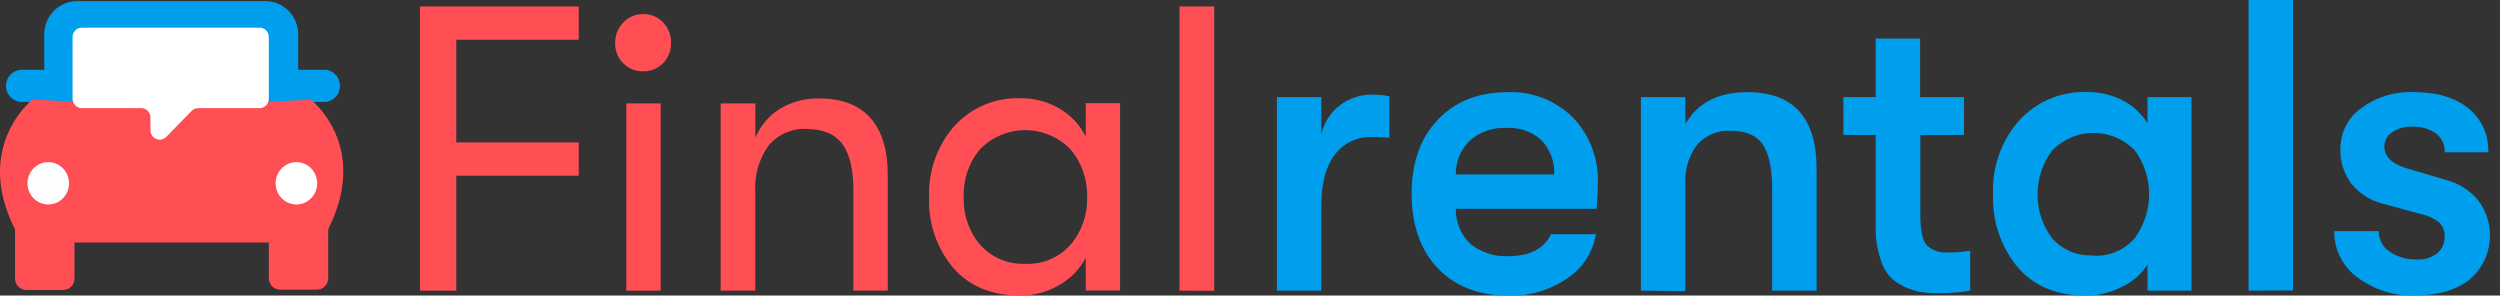 <svg width="203" height="24" viewBox="0 0 203 24" fill="none" xmlns="http://www.w3.org/2000/svg">
<rect x="0" y="0" width="203" height="24" fill="#333333" stroke="none"/>
<g clip-path="url(#clip0_4901_1950)">
<path d="M34.105 23.6V0.524H46.993V3.228H37.051V11.565H46.993V14.268H37.051V23.6H34.105Z" fill="#FF4F55"/>
<path d="M52.248 5.79C51.943 5.801 51.64 5.748 51.356 5.635C51.072 5.521 50.814 5.35 50.597 5.131C50.388 4.919 50.222 4.666 50.111 4.387C50 4.108 49.945 3.81 49.95 3.509C49.942 3.201 49.996 2.895 50.107 2.609C50.218 2.323 50.385 2.063 50.597 1.844C50.809 1.616 51.065 1.435 51.35 1.314C51.634 1.193 51.94 1.134 52.248 1.141C52.545 1.137 52.839 1.194 53.113 1.311C53.387 1.427 53.635 1.599 53.84 1.817C54.053 2.036 54.219 2.296 54.331 2.582C54.442 2.868 54.495 3.174 54.488 3.482C54.495 3.785 54.442 4.086 54.333 4.368C54.223 4.649 54.059 4.905 53.85 5.121C53.641 5.336 53.391 5.507 53.116 5.622C52.841 5.737 52.545 5.794 52.248 5.79ZM50.857 23.6V8.396H53.644V23.6H50.857Z" fill="#FF4F55"/>
<path d="M58.517 23.6V8.396H61.336V11.197C61.73 10.226 62.416 9.407 63.294 8.856C64.276 8.26 65.405 7.962 66.548 7.996C68.36 7.996 69.737 8.524 70.678 9.581C71.619 10.637 72.088 12.187 72.085 14.23V23.595H69.298V15.485C69.298 13.769 69.001 12.507 68.406 11.7C67.811 10.893 66.849 10.483 65.518 10.473C64.929 10.436 64.339 10.541 63.796 10.778C63.253 11.016 62.772 11.38 62.392 11.841C61.628 12.915 61.252 14.225 61.33 15.549V23.595L58.517 23.6Z" fill="#FF4F55"/>
<path d="M82.828 23.995C80.517 23.995 78.709 23.247 77.403 21.751C76.063 20.159 75.364 18.11 75.445 16.014C75.368 13.901 76.095 11.839 77.472 10.256C78.159 9.498 79.001 8.901 79.938 8.507C80.875 8.114 81.885 7.934 82.897 7.98C84.001 7.964 85.088 8.255 86.04 8.824C86.947 9.352 87.684 10.137 88.163 11.084V8.38H90.95V23.584H88.163V20.929C87.669 21.872 86.914 22.647 85.992 23.157C85.029 23.716 83.937 24.005 82.828 23.995ZM83.216 21.421C83.909 21.459 84.602 21.339 85.245 21.071C85.888 20.803 86.464 20.392 86.931 19.869C87.84 18.8 88.32 17.422 88.274 16.009C88.317 14.591 87.838 13.209 86.931 12.133C86.452 11.639 85.882 11.246 85.254 10.978C84.626 10.709 83.951 10.569 83.27 10.566C82.589 10.563 81.913 10.697 81.283 10.96C80.652 11.223 80.079 11.611 79.596 12.1C78.675 13.183 78.197 14.584 78.258 16.014C78.202 17.442 78.689 18.836 79.617 19.907C80.074 20.408 80.633 20.803 81.254 21.064C81.875 21.326 82.544 21.447 83.216 21.421Z" fill="#FF4F55"/>
<path d="M95.775 23.6V0.524H98.594V23.611L95.775 23.6Z" fill="#FF4F55"/>
<path d="M103.684 23.6V7.888H107.293V10.921C107.503 9.95 108.056 9.091 108.849 8.51C109.592 7.968 110.483 7.679 111.397 7.683C111.874 7.671 112.352 7.717 112.819 7.818V11.192C112.347 11.143 111.872 11.121 111.397 11.127C110.819 11.102 110.244 11.22 109.72 11.469C109.196 11.718 108.739 12.092 108.387 12.56C107.658 13.515 107.293 14.881 107.293 16.658V23.6H103.684Z" fill="#009FEE"/>
<path d="M129.747 14.933C129.747 15.405 129.713 16.079 129.646 16.955H118.212C118.202 17.489 118.303 18.018 118.508 18.509C118.713 19 119.017 19.442 119.401 19.805C120.284 20.512 121.39 20.866 122.512 20.799C124.211 20.799 125.357 20.205 125.952 19.015H129.593C129.468 19.745 129.196 20.441 128.794 21.059C128.392 21.677 127.869 22.203 127.257 22.605C125.856 23.566 124.195 24.055 122.507 24.005C120.079 24.005 118.159 23.263 116.747 21.778C115.335 20.293 114.628 18.282 114.624 15.744C114.624 13.221 115.332 11.215 116.747 9.727C118.163 8.238 120.044 7.49 122.39 7.483C123.372 7.44 124.353 7.601 125.272 7.957C126.191 8.313 127.029 8.856 127.735 9.553C128.412 10.264 128.94 11.107 129.285 12.032C129.631 12.957 129.788 13.944 129.747 14.933ZM118.196 14.16H126.206C126.226 13.644 126.142 13.13 125.96 12.648C125.777 12.166 125.5 11.728 125.145 11.359C124.361 10.674 123.347 10.325 122.316 10.386C121.227 10.325 120.159 10.699 119.338 11.43C118.975 11.781 118.687 12.204 118.494 12.675C118.3 13.145 118.204 13.65 118.212 14.16H118.196Z" fill="#009FEE"/>
<path d="M133.24 23.6V7.888H136.849V10.078C137.844 8.348 139.521 7.483 141.881 7.483C145.632 7.483 147.508 9.563 147.508 13.722V23.6H143.899V15.409C143.899 13.7 143.645 12.475 143.139 11.732C142.633 10.99 141.761 10.619 140.523 10.619C140.016 10.589 139.51 10.675 139.041 10.87C138.571 11.066 138.151 11.366 137.81 11.749C137.111 12.674 136.769 13.828 136.849 14.993V23.643L133.24 23.6Z" fill="#009FEE"/>
<path d="M158.161 20.497C158.771 20.506 159.38 20.461 159.982 20.361V23.605C159.096 23.75 158.199 23.817 157.302 23.805C156.78 23.812 156.259 23.767 155.746 23.67C155.201 23.541 154.677 23.331 154.191 23.048C153.546 22.665 153.053 22.062 152.8 21.345C152.439 20.366 152.27 19.325 152.301 18.28V10.959H149.684V7.888H152.301V3.136H155.911V7.888H159.473V10.959H155.932V17.447C155.932 18.705 156.109 19.53 156.463 19.923C156.692 20.133 156.961 20.292 157.253 20.391C157.546 20.489 157.855 20.525 158.161 20.497Z" fill="#009FEE"/>
<path d="M169.415 24.005C167.008 24.005 165.143 23.23 163.82 21.681C162.455 20.018 161.748 17.898 161.835 15.733C161.76 13.562 162.507 11.445 163.921 9.818C164.63 9.037 165.498 8.423 166.464 8.018C167.43 7.614 168.472 7.429 169.515 7.477C170.503 7.466 171.479 7.698 172.361 8.153C173.187 8.572 173.884 9.214 174.378 10.008V7.888H177.95V23.6H174.378V21.475C173.861 22.285 173.123 22.924 172.254 23.313C171.371 23.759 170.4 23.996 169.415 24.005ZM169.945 20.761C170.579 20.802 171.214 20.696 171.801 20.451C172.389 20.205 172.914 19.827 173.337 19.345C174.098 18.314 174.509 17.06 174.509 15.771C174.509 14.482 174.098 13.228 173.337 12.197C172.45 11.297 171.248 10.791 169.996 10.791C168.743 10.791 167.542 11.297 166.654 12.197C165.871 13.224 165.446 14.487 165.446 15.787C165.446 17.088 165.871 18.351 166.654 19.377C167.071 19.837 167.582 20.197 168.151 20.431C168.72 20.666 169.333 20.769 169.945 20.734V20.761Z" fill="#009FEE"/>
<path d="M182.584 23.6V-0.016H186.194V23.584L182.584 23.6Z" fill="#009FEE"/>
<path d="M200.542 22.692C199.448 23.557 197.964 23.989 196.088 23.989C194.407 24.052 192.756 23.53 191.406 22.508C190.823 22.082 190.349 21.52 190.024 20.869C189.699 20.218 189.532 19.497 189.538 18.766H193.147C193.145 19.095 193.224 19.419 193.377 19.708C193.53 19.997 193.752 20.242 194.023 20.421C194.692 20.876 195.486 21.103 196.29 21.07C196.871 21.101 197.445 20.921 197.909 20.561C198.103 20.399 198.257 20.192 198.36 19.959C198.463 19.726 198.512 19.471 198.503 19.215C198.513 19.008 198.482 18.801 198.411 18.607C198.339 18.412 198.23 18.235 198.089 18.085C197.625 17.714 197.078 17.465 196.497 17.361L193.418 16.517C192.434 16.267 191.557 15.697 190.918 14.895C190.32 14.091 190.011 13.103 190.042 12.095C190.039 11.447 190.189 10.809 190.48 10.234C190.772 9.659 191.195 9.164 191.714 8.791C192.944 7.878 194.44 7.415 195.961 7.477C197.857 7.477 199.347 7.915 200.43 8.791C200.958 9.214 201.38 9.758 201.662 10.38C201.943 11.001 202.076 11.681 202.049 12.365H198.508C198.521 12.069 198.462 11.775 198.339 11.508C198.215 11.241 198.029 11.008 197.797 10.829C197.217 10.434 196.525 10.244 195.828 10.289C195.263 10.264 194.705 10.423 194.235 10.743C194.047 10.865 193.891 11.032 193.782 11.23C193.672 11.428 193.613 11.651 193.609 11.878C193.609 12.733 194.25 13.34 195.531 13.7L198.609 14.609C199.629 14.87 200.544 15.448 201.226 16.263C201.953 17.216 202.288 18.419 202.161 19.618C202.033 20.818 201.452 21.92 200.542 22.692Z" fill="#009FEE"/>
<path d="M23.86 8.094H3.944C3.851 8.094 3.762 8.056 3.696 7.989C3.631 7.922 3.594 7.832 3.594 7.737V2.795C3.594 2.078 3.873 1.391 4.371 0.884C4.869 0.377 5.544 0.092 6.248 0.092H21.562C22.266 0.092 22.941 0.377 23.438 0.884C23.936 1.391 24.216 2.078 24.216 2.795V7.769C24.216 7.864 24.179 7.955 24.113 8.022C24.047 8.089 23.958 8.126 23.865 8.126" fill="#009FEE"/>
<path d="M26.238 8.278H1.688C1.362 8.256 1.057 8.109 0.833 7.867C0.61 7.624 0.486 7.304 0.486 6.972C0.486 6.639 0.61 6.319 0.833 6.077C1.057 5.834 1.362 5.688 1.688 5.666H26.238C26.413 5.655 26.589 5.68 26.755 5.74C26.92 5.801 27.071 5.895 27.199 6.017C27.328 6.14 27.43 6.288 27.499 6.452C27.569 6.616 27.605 6.793 27.605 6.972C27.605 7.151 27.569 7.328 27.499 7.492C27.43 7.656 27.328 7.804 27.199 7.926C27.071 8.049 26.92 8.143 26.755 8.203C26.589 8.264 26.413 8.289 26.238 8.278Z" fill="#009FEE"/>
<path d="M2.627 8.094C2.627 8.094 -2.192 11.878 1.221 18.631V22.61C1.221 22.733 1.245 22.855 1.291 22.968C1.337 23.082 1.405 23.185 1.49 23.272C1.575 23.359 1.676 23.428 1.788 23.475C1.899 23.522 2.019 23.546 2.139 23.546H5.128C5.248 23.546 5.368 23.522 5.479 23.475C5.59 23.428 5.692 23.359 5.777 23.272C5.862 23.185 5.93 23.082 5.976 22.968C6.022 22.855 6.046 22.733 6.046 22.61V19.691H13.96V8.634L2.627 8.094Z" fill="#FF4F55"/>
<path d="M25.245 8.094C25.245 8.094 30.071 11.824 26.652 18.604V22.584C26.652 22.831 26.555 23.069 26.383 23.245C26.211 23.42 25.977 23.519 25.734 23.519H22.745C22.502 23.519 22.268 23.42 22.096 23.245C21.924 23.069 21.827 22.831 21.827 22.584V19.691H13.907V8.634L25.245 8.094Z" fill="#FF4F55"/>
<path d="M6.641 2.244H21.079C21.277 2.244 21.468 2.324 21.608 2.467C21.748 2.61 21.827 2.804 21.827 3.006V8.018C21.827 8.22 21.748 8.414 21.608 8.557C21.468 8.7 21.277 8.78 21.079 8.78H16.094C15.996 8.78 15.898 8.799 15.807 8.837C15.716 8.875 15.633 8.931 15.563 9.002L13.499 11.116C13.394 11.223 13.26 11.296 13.115 11.326C12.969 11.356 12.818 11.341 12.681 11.283C12.544 11.225 12.427 11.127 12.345 11.001C12.262 10.875 12.219 10.727 12.219 10.575V9.543C12.219 9.341 12.14 9.147 12 9.004C11.86 8.861 11.669 8.78 11.471 8.78H6.641C6.442 8.78 6.252 8.7 6.111 8.557C5.971 8.414 5.892 8.22 5.892 8.018V3.006C5.892 2.804 5.971 2.61 6.111 2.467C6.252 2.324 6.442 2.244 6.641 2.244Z" fill="white"/>
<path d="M5.605 14.884C5.605 15.225 5.506 15.557 5.321 15.84C5.135 16.122 4.872 16.343 4.563 16.473C4.255 16.603 3.915 16.637 3.588 16.571C3.261 16.504 2.96 16.341 2.724 16.1C2.488 15.86 2.327 15.553 2.262 15.22C2.197 14.886 2.23 14.541 2.358 14.226C2.486 13.912 2.702 13.644 2.98 13.455C3.257 13.266 3.584 13.165 3.917 13.165C4.365 13.165 4.794 13.346 5.111 13.669C5.428 13.991 5.605 14.428 5.605 14.884Z" fill="#FDFEFF"/>
<path d="M25.755 14.884C25.755 15.225 25.656 15.557 25.471 15.84C25.285 16.122 25.021 16.343 24.713 16.473C24.405 16.603 24.065 16.637 23.738 16.571C23.41 16.504 23.11 16.341 22.874 16.1C22.637 15.86 22.477 15.553 22.412 15.22C22.346 14.886 22.38 14.541 22.508 14.226C22.635 13.912 22.852 13.644 23.129 13.455C23.407 13.266 23.733 13.165 24.067 13.165C24.515 13.165 24.944 13.346 25.261 13.669C25.577 13.991 25.755 14.428 25.755 14.884Z" fill="white"/>
</g>
<defs>
<clipPath id="clip0_4901_1950">
<rect width="202.182" height="24" fill="white"/>
</clipPath>
</defs>
</svg>
